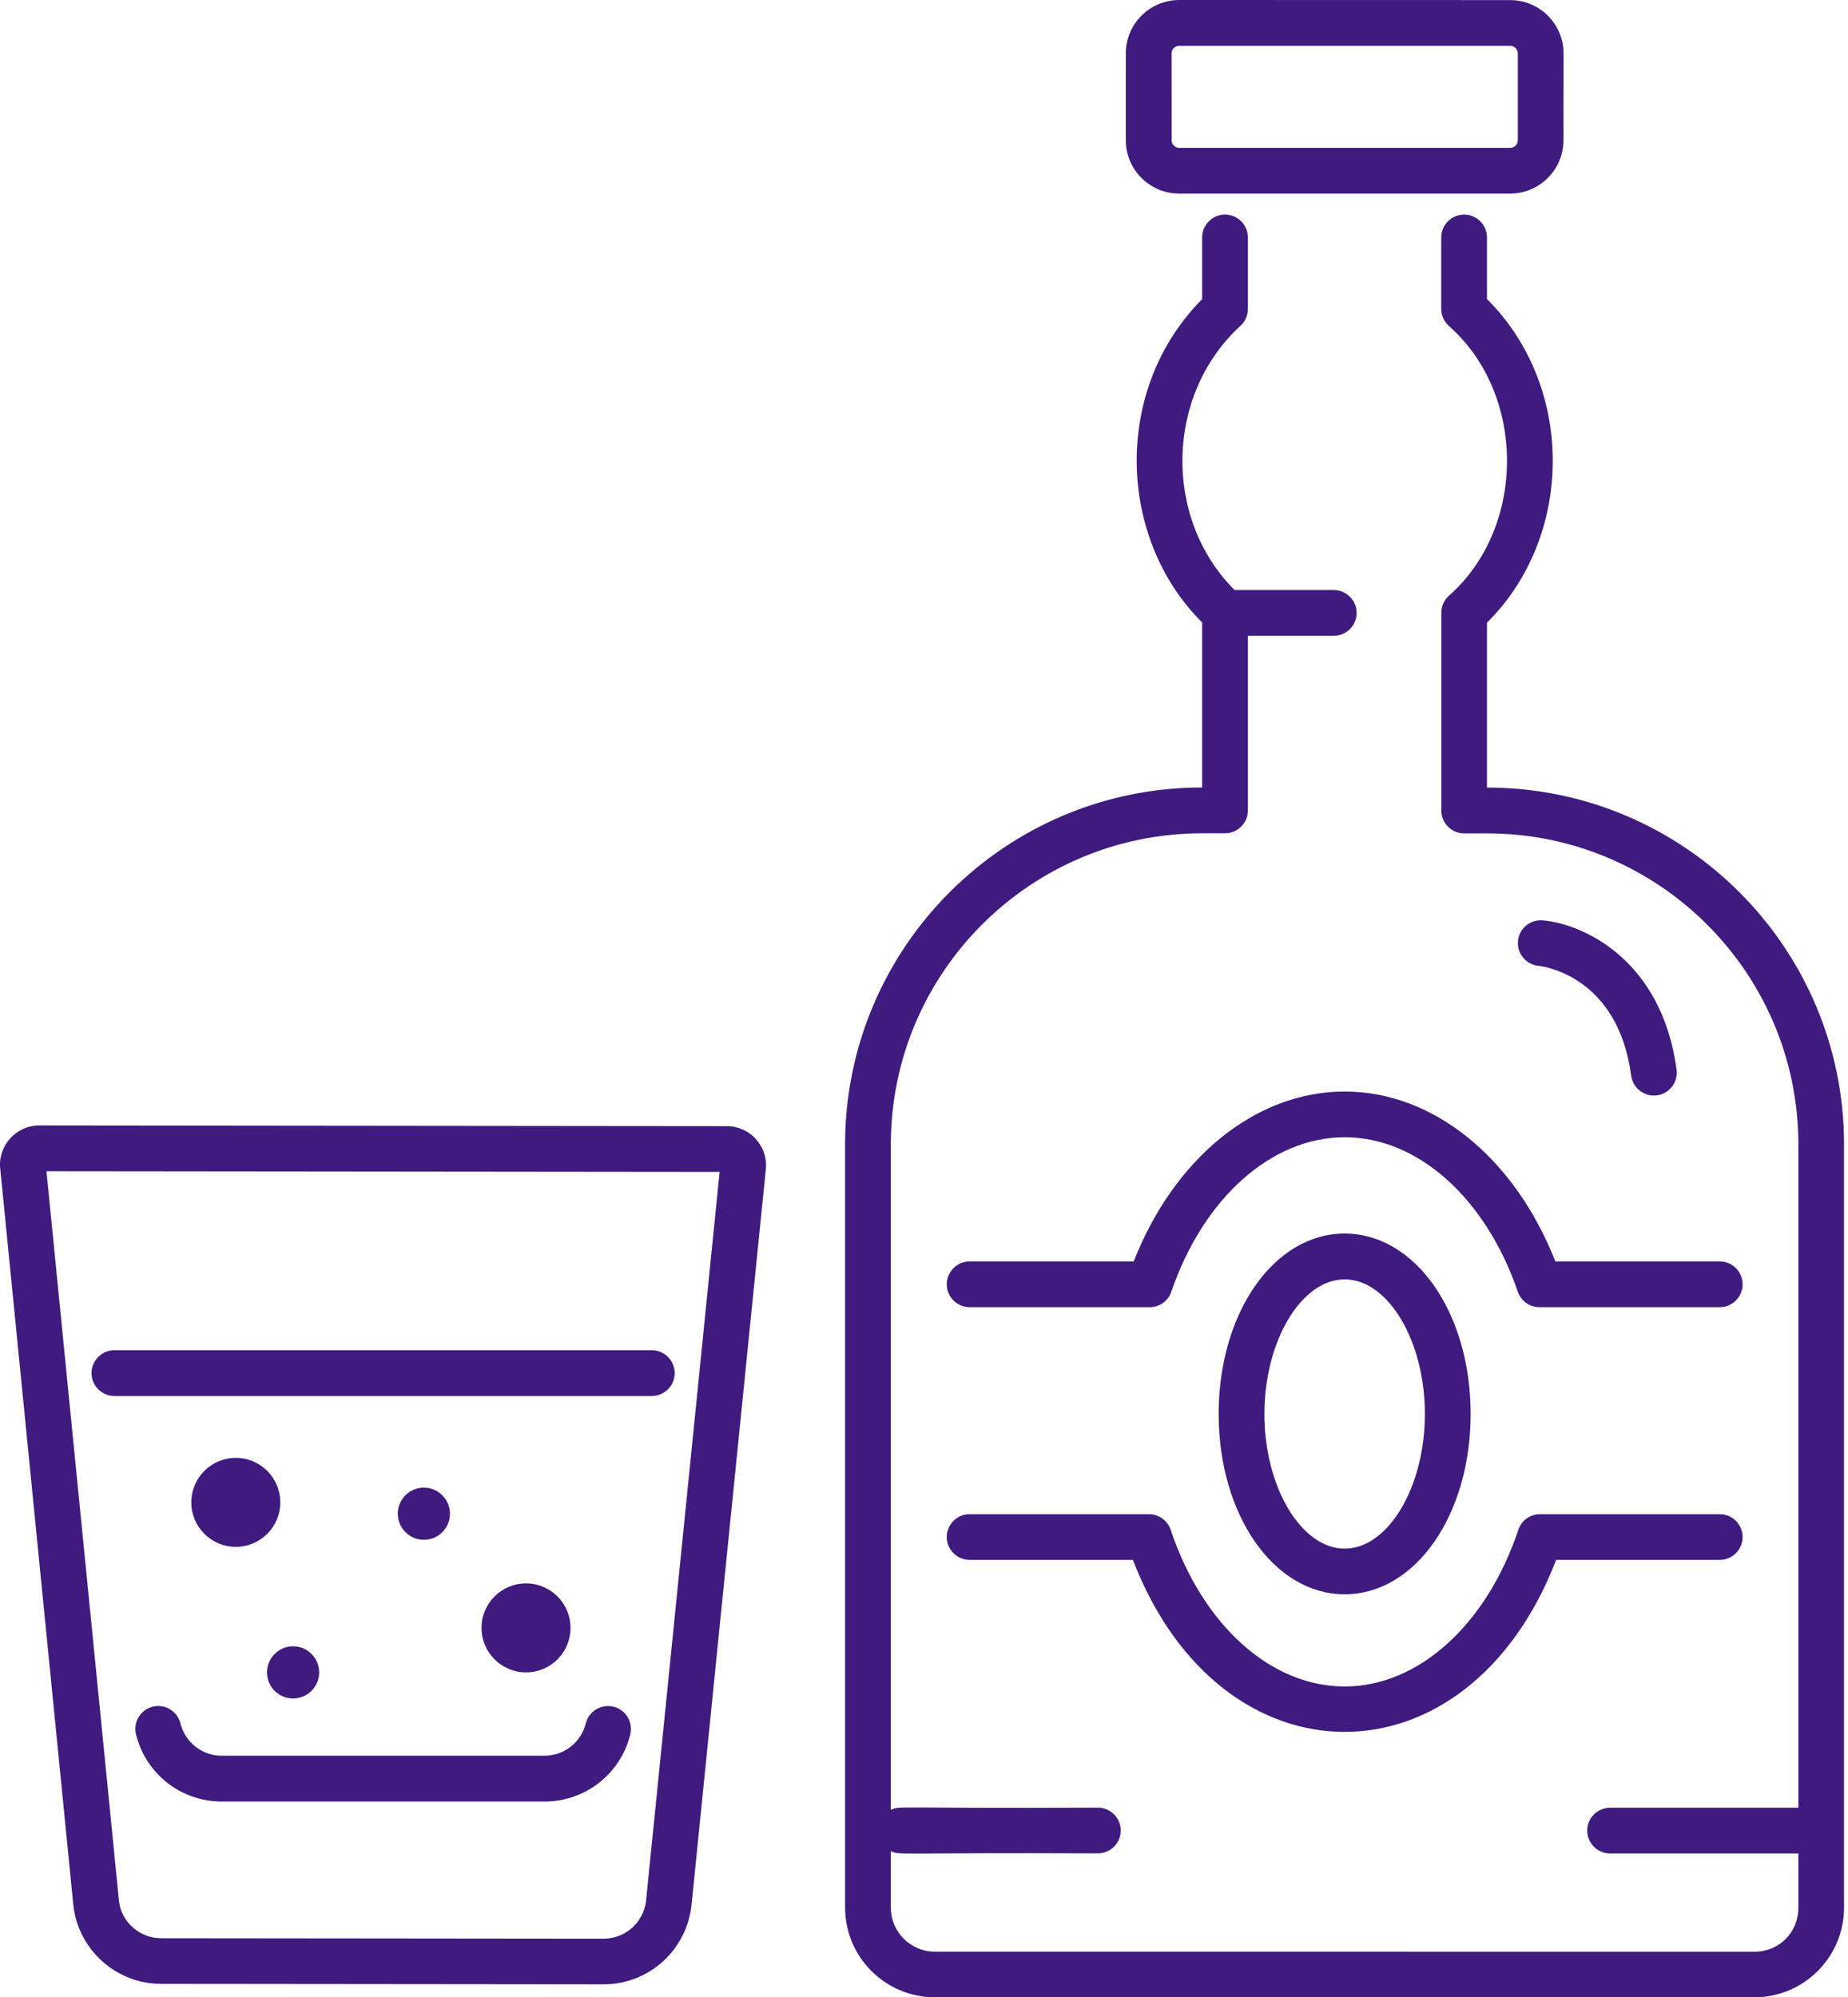 <svg width="420" height="454" viewBox="0 0 420 454" fill="none" xmlns="http://www.w3.org/2000/svg">
<path d="M36.613 450.955C39.923 450.955 138.006 451.057 137.195 451.057C147.328 451.057 155.898 443.482 157.136 433.308L174.031 265.997C174.681 260.697 170.559 255.986 165.198 255.986C162.7 255.986 7.92 255.823 8.934 255.823C3.552 255.823 -0.549 260.575 0.06 265.713L16.691 433.283C17.91 443.335 26.48 450.935 36.613 450.955ZM163.552 266.385L146.818 432.173C146.209 437.026 142.087 440.681 137.193 440.681C136.076 440.681 37.505 440.58 36.632 440.58C31.738 440.58 27.615 436.904 27.046 432.172L10.557 266.224L163.552 266.385Z" fill="#3F1B80"/>
<path d="M153.342 312.117C153.342 309.253 151.006 306.918 148.143 306.918H25.997C23.134 306.918 20.799 309.253 20.799 312.117C20.799 314.98 23.134 317.315 25.997 317.315H148.143C151.006 317.315 153.342 314.98 153.342 312.117Z" fill="#3F1B80"/>
<path d="M139.43 387.943C136.668 387.273 133.826 388.958 133.135 391.741C132.059 396.066 128.201 399.092 123.733 399.092H50.407C45.94 399.092 42.081 396.066 41.005 391.741C40.315 388.958 37.492 387.253 34.71 387.943C31.928 388.634 30.222 391.456 30.913 394.238C33.126 403.234 41.148 409.509 50.407 409.509H123.754C133.014 409.509 141.035 403.234 143.249 394.238C143.919 391.436 142.212 388.633 139.43 387.943Z" fill="#3F1B80"/>
<path d="M66.609 386.077C69.878 386.077 72.538 383.417 72.538 380.147C72.538 376.878 69.878 374.218 66.609 374.218C63.339 374.218 60.679 376.878 60.679 380.147C60.679 383.417 63.319 386.077 66.609 386.077Z" fill="#3F1B80"/>
<path d="M102.266 344.083C102.266 340.813 99.605 338.153 96.336 338.153C93.067 338.153 90.407 340.813 90.407 344.083C90.407 347.352 93.067 350.012 96.336 350.012C99.605 350.012 102.266 347.372 102.266 344.083Z" fill="#3F1B80"/>
<path d="M129.662 370.034C129.662 364.45 125.134 359.921 119.549 359.921C113.965 359.921 109.437 364.45 109.437 370.034C109.437 375.618 113.965 380.147 119.549 380.147C125.154 380.147 129.662 375.618 129.662 370.034Z" fill="#3F1B80"/>
<path d="M53.591 331.388C48.007 331.388 43.479 335.916 43.479 341.501C43.479 347.085 48.007 351.613 53.591 351.613C59.176 351.613 63.704 347.085 63.704 341.501C63.704 335.916 59.176 331.388 53.591 331.388Z" fill="#3F1B80"/>
<path d="M255.868 12.143V31.882C255.868 38.563 261.31 44.005 267.991 44.005H343.209C349.89 44.005 355.332 38.562 355.332 31.882L355.352 12.143C355.352 5.462 349.91 0.02 343.229 0.02L268.011 0C261.31 0 255.868 5.442 255.868 12.143ZM344.956 12.143V31.882C344.956 32.836 344.184 33.608 343.23 33.608H268.012C267.057 33.608 266.285 32.836 266.285 31.882L266.265 12.143C266.265 11.189 267.037 10.417 267.991 10.417H343.209C344.164 10.397 344.956 11.189 344.956 12.143Z" fill="#3F1B80"/>
<path d="M419.098 433.633V260.131C419.098 215.415 382.708 179.023 337.99 179.023H337.949V141.536C357.606 122.103 358.154 88.132 337.949 67.966V53.975C337.949 51.111 335.614 48.776 332.751 48.776C329.887 48.776 327.552 51.111 327.552 53.975V70.22C327.552 71.703 328.202 73.124 329.319 74.119C346.904 89.674 346.884 119.851 329.319 135.405C328.202 136.38 327.572 137.801 327.572 139.304V184.243C327.572 187.107 329.908 189.442 332.771 189.442H338.01C376.999 189.442 408.721 221.161 408.721 260.153V410.911H365.934C363.071 410.911 360.736 413.247 360.736 416.11C360.736 418.973 363.071 421.309 365.934 421.309H408.721V433.655C408.721 439.26 404.335 443.646 398.75 443.646L212.454 443.626C206.951 443.626 202.463 439.138 202.463 433.635V420.76C204.595 421.775 202.483 421.085 249.514 421.288C252.377 421.288 254.713 418.953 254.713 416.089C254.713 413.226 252.377 410.891 249.514 410.891C202.382 411.114 204.595 410.404 202.463 411.419V260.13C202.463 221.141 234.182 189.419 273.174 189.419H278.413C281.276 189.419 283.612 187.084 283.612 184.22V144.52H303.126C305.99 144.52 308.325 142.185 308.325 139.322C308.325 136.459 305.99 134.123 303.126 134.123H280.586C264.28 117.817 264.848 89.712 281.926 74.054C283.002 73.079 283.612 71.678 283.612 70.216V53.97C283.612 51.107 281.276 48.772 278.413 48.772C275.55 48.772 273.215 51.107 273.215 53.97V68.002C252.806 88.532 253.964 122.364 273.215 141.494V179.001H273.174C228.458 179.001 192.066 215.391 192.066 260.109V433.612C192.066 444.842 201.204 454 212.454 454H398.709C409.939 454.02 419.098 444.863 419.098 433.633Z" fill="#3F1B80"/>
<path d="M261.129 344.182H220.373C217.51 344.182 215.174 346.517 215.174 349.38C215.174 352.243 217.51 354.579 220.373 354.579H257.474C277.497 406.606 333.565 406.809 353.668 354.579H390.85C393.713 354.579 396.048 352.243 396.048 349.38C396.048 346.517 393.713 344.182 390.85 344.182H350.012C347.779 344.182 345.789 345.603 345.078 347.735C337.849 369.362 322.354 383.354 305.601 383.354C288.807 383.354 273.293 369.383 266.063 347.735C265.352 345.623 263.363 344.182 261.129 344.182Z" fill="#3F1B80"/>
<path d="M305.603 248.112C285.438 248.112 266.918 263.159 257.658 286.736H220.374C217.511 286.736 215.176 289.071 215.176 291.934C215.176 294.798 217.511 297.133 220.374 297.133H261.293C263.526 297.133 265.496 295.711 266.207 293.62C273.517 272.297 288.971 258.509 305.622 258.509C322.213 258.509 337.647 272.297 344.957 293.62C345.668 295.732 347.658 297.133 349.871 297.133H390.85C393.714 297.133 396.049 294.798 396.049 291.934C396.049 289.071 393.714 286.736 390.85 286.736H353.486C344.226 263.139 325.727 248.112 305.603 248.112Z" fill="#3F1B80"/>
<path d="M305.603 362.397C321.665 362.397 334.235 344.385 334.235 321.398C334.235 298.41 321.665 280.398 305.603 280.398C289.54 280.398 276.97 298.41 276.97 321.398C276.97 344.406 289.56 362.397 305.603 362.397ZM305.603 290.813C315.492 290.813 323.838 304.825 323.838 321.415C323.838 338.006 315.492 352.018 305.603 352.018C295.713 352.018 287.367 338.006 287.367 321.415C287.367 304.825 295.734 290.813 305.603 290.813Z" fill="#3F1B80"/>
<path d="M370.725 244.514C371.111 247.439 373.832 249.368 376.574 248.982C379.417 248.596 381.427 245.997 381.041 243.134C377.67 218.014 359.638 209.952 350.581 209.201C347.758 208.978 345.24 211.069 344.996 213.912C344.732 216.755 346.844 219.273 349.687 219.557C350.418 219.638 367.659 221.608 370.725 244.514Z" fill="#3F1B80"/>
</svg>
